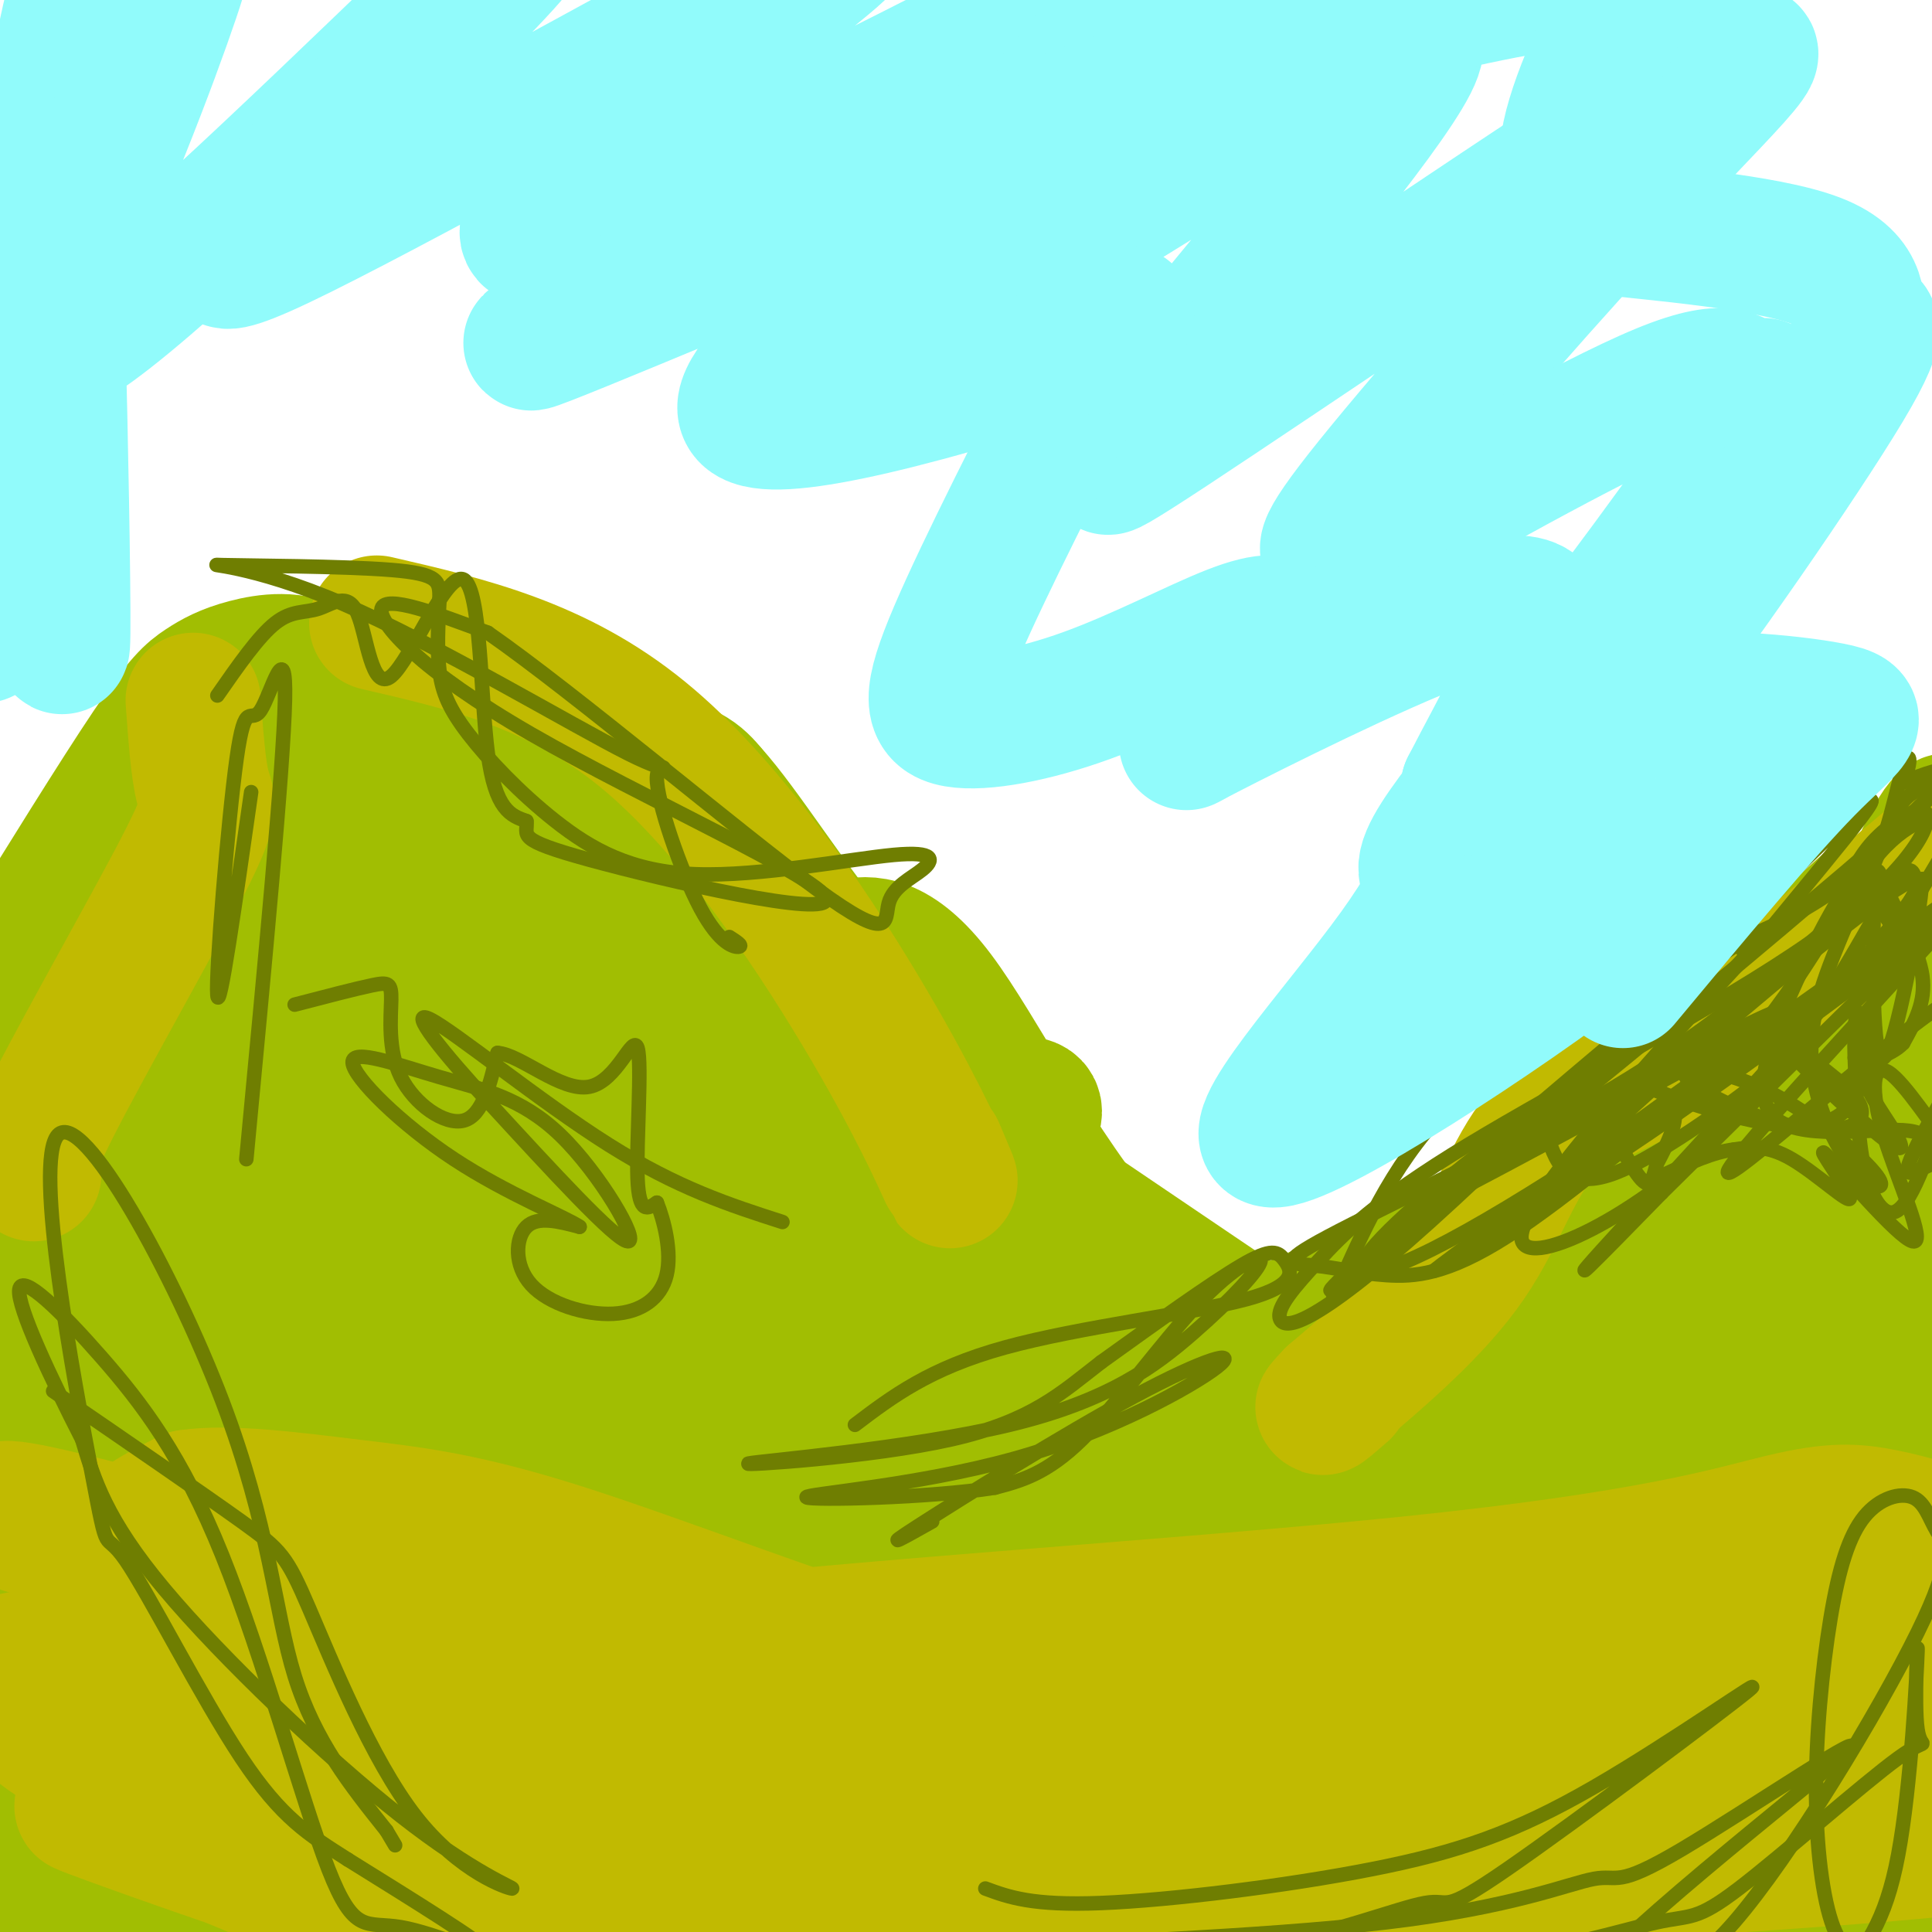 <svg viewBox='0 0 400 400' version='1.1' xmlns='http://www.w3.org/2000/svg' xmlns:xlink='http://www.w3.org/1999/xlink'><g fill='none' stroke='#A1BE02' stroke-width='28' stroke-linecap='round' stroke-linejoin='round'><path d='M387,187c-26.046,23.370 -52.093,46.740 -67,59c-14.907,12.260 -18.676,13.410 -36,21c-17.324,7.590 -48.203,21.620 -76,32c-27.797,10.380 -52.514,17.108 -45,14c7.514,-3.108 47.257,-16.054 87,-29'/><path d='M250,284c24.468,-9.398 42.137,-18.392 67,-34c24.863,-15.608 56.919,-37.829 71,-47c14.081,-9.171 10.187,-5.293 -3,6c-13.187,11.293 -35.666,30.002 -67,51c-31.334,20.998 -71.524,44.285 -80,49c-8.476,4.715 14.762,-9.143 38,-23'/><path d='M276,286c17.796,-9.968 43.287,-23.387 64,-37c20.713,-13.613 36.648,-27.420 48,-39c11.352,-11.580 18.119,-20.932 17,-21c-1.119,-0.068 -10.126,9.147 -17,17c-6.874,7.853 -11.616,14.342 -17,27c-5.384,12.658 -11.411,31.485 -11,35c0.411,3.515 7.260,-8.281 16,-26c8.740,-17.719 19.370,-41.359 30,-65'/><path d='M406,177c1.465,-1.447 -9.874,27.434 -15,39c-5.126,11.566 -4.039,5.817 -3,-1c1.039,-6.817 2.030,-14.702 5,-24c2.970,-9.298 7.920,-20.008 10,-21c2.080,-0.992 1.291,7.733 -2,27c-3.291,19.267 -9.083,49.076 -15,70c-5.917,20.924 -11.958,32.962 -18,45'/><path d='M368,312c3.994,-15.107 22.978,-75.374 28,-67c5.022,8.374 -3.920,85.390 -6,101c-2.080,15.610 2.700,-30.187 8,-53c5.300,-22.813 11.119,-22.642 7,-19c-4.119,3.642 -18.177,10.755 -39,18c-20.823,7.245 -48.412,14.623 -76,22'/><path d='M290,314c-15.466,4.495 -16.131,4.734 -10,3c6.131,-1.734 19.058,-5.440 34,-12c14.942,-6.560 31.899,-15.975 41,-21c9.101,-5.025 10.346,-5.662 15,-9c4.654,-3.338 12.715,-9.379 8,-11c-4.715,-1.621 -22.208,1.176 -34,4c-11.792,2.824 -17.885,5.674 -32,12c-14.115,6.326 -36.253,16.130 -58,26c-21.747,9.870 -43.103,19.808 -27,17c16.103,-2.808 69.663,-18.362 100,-28c30.337,-9.638 37.449,-13.359 47,-17c9.551,-3.641 21.539,-7.203 12,-8c-9.539,-0.797 -40.607,1.170 -61,3c-20.393,1.830 -30.112,3.523 -48,8c-17.888,4.477 -43.944,11.739 -70,19'/><path d='M207,300c-17.452,5.937 -26.081,11.280 -26,14c0.081,2.720 8.874,2.817 1,5c-7.874,2.183 -32.414,6.453 19,5c51.414,-1.453 178.781,-8.628 205,-10c26.219,-1.372 -48.709,3.059 -108,11c-59.291,7.941 -102.946,19.391 -91,18c11.946,-1.391 79.491,-15.624 118,-26c38.509,-10.376 47.982,-16.895 52,-20c4.018,-3.105 2.582,-2.798 0,-4c-2.582,-1.202 -6.309,-3.915 -16,-4c-9.691,-0.085 -25.345,2.457 -41,5'/><path d='M320,294c-18.808,4.959 -45.328,14.857 -79,23c-33.672,8.143 -74.495,14.533 -34,15c40.495,0.467 162.307,-4.988 194,-6c31.693,-1.012 -26.734,2.419 -60,6c-33.266,3.581 -41.370,7.310 -30,7c11.370,-0.310 42.215,-4.660 59,-6c16.785,-1.340 19.510,0.332 22,2c2.490,1.668 4.745,3.334 7,5'/><path d='M399,340c-0.927,1.533 -6.743,2.864 -7,4c-0.257,1.136 5.046,2.075 8,4c2.954,1.925 3.558,4.836 2,6c-1.558,1.164 -5.279,0.582 -9,0'/><path d='M393,354c-64.665,2.054 -221.828,7.190 -280,10c-58.172,2.810 -17.354,3.295 0,5c17.354,1.705 11.244,4.630 14,7c2.756,2.370 14.378,4.185 26,6'/><path d='M153,382c12.480,2.093 30.680,4.324 70,1c39.320,-3.324 99.760,-12.204 137,-16c37.240,-3.796 51.278,-2.507 54,0c2.722,2.507 -5.874,6.234 -12,9c-6.126,2.766 -9.783,4.573 -21,7c-11.217,2.427 -29.994,5.473 -62,7c-32.006,1.527 -77.242,1.533 -114,-1c-36.758,-2.533 -65.038,-7.607 -65,-6c0.038,1.607 28.395,9.894 50,15c21.605,5.106 36.459,7.030 61,7c24.541,-0.030 58.771,-2.015 93,-4'/><path d='M344,401c28.287,-3.304 52.506,-9.564 66,-12c13.494,-2.436 16.264,-1.047 18,0c1.736,1.047 2.439,1.750 -5,4c-7.439,2.250 -23.021,6.045 -67,7c-43.979,0.955 -116.355,-0.930 -168,-1c-51.645,-0.070 -82.558,1.673 -77,4c5.558,2.327 47.588,5.236 92,5c44.412,-0.236 91.206,-3.618 138,-7'/><path d='M341,401c29.858,-2.175 35.504,-4.111 41,-6c5.496,-1.889 10.842,-3.729 9,-6c-1.842,-2.271 -10.873,-4.973 -15,-7c-4.127,-2.027 -3.350,-3.377 -38,-7c-34.650,-3.623 -104.728,-9.517 -158,-13c-53.272,-3.483 -89.738,-4.556 -112,-4c-22.262,0.556 -30.321,2.741 -35,4c-4.679,1.259 -5.979,1.594 -7,3c-1.021,1.406 -1.763,3.885 2,6c3.763,2.115 12.032,3.866 18,5c5.968,1.134 9.635,1.650 26,1c16.365,-0.650 45.427,-2.468 71,-6c25.573,-3.532 47.656,-8.779 62,-14c14.344,-5.221 20.949,-10.416 25,-13c4.051,-2.584 5.550,-2.559 -3,-5c-8.550,-2.441 -27.148,-7.350 -51,-8c-23.852,-0.650 -52.958,2.957 -71,6c-18.042,3.043 -25.021,5.521 -32,8'/><path d='M73,345c-9.196,2.506 -16.187,4.770 -24,9c-7.813,4.230 -16.449,10.426 -19,14c-2.551,3.574 0.984,4.527 4,6c3.016,1.473 5.513,3.466 21,4c15.487,0.534 43.962,-0.390 68,-4c24.038,-3.610 43.638,-9.905 54,-14c10.362,-4.095 11.486,-5.990 13,-8c1.514,-2.010 3.416,-4.137 3,-7c-0.416,-2.863 -3.151,-6.464 -10,-9c-6.849,-2.536 -17.811,-4.006 -27,-5c-9.189,-0.994 -16.606,-1.512 -36,0c-19.394,1.512 -50.767,5.052 -70,8c-19.233,2.948 -26.328,5.303 -30,7c-3.672,1.697 -3.921,2.736 -3,4c0.921,1.264 3.013,2.753 7,4c3.987,1.247 9.869,2.251 31,2c21.131,-0.251 57.510,-1.759 77,-3c19.490,-1.241 22.090,-2.217 30,-5c7.910,-2.783 21.131,-7.375 25,-10c3.869,-2.625 -1.612,-3.284 -4,-5c-2.388,-1.716 -1.682,-4.490 -21,-5c-19.318,-0.510 -58.659,1.245 -98,3'/><path d='M64,331c-19.130,0.641 -17.956,0.743 -21,3c-3.044,2.257 -10.308,6.668 -15,9c-4.692,2.332 -6.813,2.585 5,5c11.813,2.415 37.560,6.991 62,8c24.440,1.009 47.571,-1.549 63,-5c15.429,-3.451 23.154,-7.794 27,-10c3.846,-2.206 3.812,-2.276 0,-4c-3.812,-1.724 -11.401,-5.104 -13,-7c-1.599,-1.896 2.791,-2.309 -25,-5c-27.791,-2.691 -87.763,-7.661 -109,-8c-21.237,-0.339 -3.741,3.953 15,8c18.741,4.047 38.726,7.851 58,11c19.274,3.149 37.839,5.645 49,6c11.161,0.355 14.920,-1.431 16,-3c1.080,-1.569 -0.517,-2.923 -3,-5c-2.483,-2.077 -5.852,-4.879 -21,-6c-15.148,-1.121 -42.074,-0.560 -69,0'/><path d='M83,328c-19.468,1.469 -33.638,5.142 -60,7c-26.362,1.858 -64.916,1.903 -20,6c44.916,4.097 173.302,12.247 189,19c15.698,6.753 -81.291,12.111 -126,16c-44.709,3.889 -37.137,6.310 -37,9c0.137,2.690 -7.162,5.649 -7,8c0.162,2.351 7.786,4.094 10,6c2.214,1.906 -0.981,3.975 26,4c26.981,0.025 84.137,-1.993 106,-3c21.863,-1.007 8.431,-1.004 -5,-1'/><path d='M159,399c-6.724,-0.978 -21.033,-2.922 -59,-1c-37.967,1.922 -99.591,7.712 -96,10c3.591,2.288 72.396,1.074 104,0c31.604,-1.074 26.008,-2.008 21,-4c-5.008,-1.992 -9.427,-5.041 -10,-7c-0.573,-1.959 2.700,-2.826 -23,-5c-25.700,-2.174 -80.373,-5.655 -92,-10c-11.627,-4.345 19.793,-9.554 31,-15c11.207,-5.446 2.202,-11.127 -3,-15c-5.202,-3.873 -6.601,-5.936 -8,-8'/><path d='M24,344c-3.726,-2.727 -9.040,-5.545 -13,-6c-3.960,-0.455 -6.566,1.455 -8,5c-1.434,3.545 -1.695,8.727 0,21c1.695,12.273 5.348,31.636 9,51'/><path d='M2,201c11.185,-18.073 22.369,-36.146 29,-46c6.631,-9.854 8.708,-11.489 11,-13c2.292,-1.511 4.799,-2.896 9,-4c4.201,-1.104 10.095,-1.925 15,1c4.905,2.925 8.821,9.595 21,13c12.179,3.405 32.623,3.544 44,5c11.377,1.456 13.689,4.228 16,7'/><path d='M147,164c7.000,7.690 16.500,23.417 28,37c11.500,13.583 25.000,25.024 34,36c9.000,10.976 13.500,21.488 18,32'/><path d='M114,193c-9.459,-1.952 -18.919,-3.904 -39,4c-20.081,7.904 -50.784,25.665 -51,21c-0.216,-4.665 30.053,-31.755 41,-43c10.947,-11.245 2.571,-6.643 -3,-5c-5.571,1.643 -8.336,0.329 -13,2c-4.664,1.671 -11.228,6.329 -15,8c-3.772,1.671 -4.753,0.355 -12,9c-7.247,8.645 -20.759,27.251 -13,18c7.759,-9.251 36.788,-46.357 44,-55c7.212,-8.643 -7.394,11.179 -22,31'/><path d='M31,183c-7.286,11.461 -14.503,24.614 -25,46c-10.497,21.386 -24.276,51.005 -8,36c16.276,-15.005 62.606,-74.635 77,-95c14.394,-20.365 -3.150,-1.466 -18,18c-14.850,19.466 -27.007,39.498 -32,48c-4.993,8.502 -2.823,5.475 -12,22c-9.177,16.525 -29.702,52.603 -10,33c19.702,-19.603 79.629,-94.887 100,-120c20.371,-25.113 1.185,-0.057 -18,25'/><path d='M85,196c-9.937,13.775 -25.781,35.713 -45,69c-19.219,33.287 -41.814,77.922 -25,60c16.814,-17.922 73.036,-98.403 98,-132c24.964,-33.597 18.672,-20.311 17,-15c-1.672,5.311 1.278,2.648 2,3c0.722,0.352 -0.784,3.719 -9,14c-8.216,10.281 -23.140,27.477 -40,51c-16.860,23.523 -35.655,53.371 -37,59c-1.345,5.629 14.758,-12.963 33,-36c18.242,-23.037 38.621,-50.518 59,-78'/><path d='M138,191c0.821,-0.639 -26.626,36.763 -44,64c-17.374,27.237 -24.675,44.308 -20,45c4.675,0.692 21.326,-14.994 56,-35c34.674,-20.006 87.369,-44.332 84,-34c-3.369,10.332 -62.804,55.321 -87,74c-24.196,18.679 -13.155,11.049 -13,10c0.155,-1.049 -10.577,4.482 -15,5c-4.423,0.518 -2.537,-3.976 -3,-5c-0.463,-1.024 -3.275,1.422 3,-15c6.275,-16.422 21.638,-51.711 37,-87'/><path d='M136,213c10.153,-5.627 17.037,23.807 26,42c8.963,18.193 20.005,25.145 26,29c5.995,3.855 6.944,4.615 10,5c3.056,0.385 8.221,0.397 -7,-22c-15.221,-22.397 -50.826,-67.201 -48,-64c2.826,3.201 44.083,54.407 67,80c22.917,25.593 27.493,25.571 29,24c1.507,-1.571 -0.056,-4.692 -1,-7c-0.944,-2.308 -1.270,-3.802 -11,-14c-9.730,-10.198 -28.865,-29.099 -48,-48'/><path d='M179,238c-10.526,-10.700 -12.841,-13.450 -15,-15c-2.159,-1.550 -4.163,-1.898 -4,4c0.163,5.898 2.492,18.043 10,31c7.508,12.957 20.194,26.725 25,34c4.806,7.275 1.733,8.058 6,11c4.267,2.942 15.876,8.042 -1,7c-16.876,-1.042 -62.236,-8.227 -83,-13c-20.764,-4.773 -16.932,-7.135 -21,-8c-4.068,-0.865 -16.035,-0.232 0,-4c16.035,-3.768 60.071,-11.938 81,-17c20.929,-5.062 18.750,-7.017 18,-10c-0.750,-2.983 -0.071,-6.995 -8,-14c-7.929,-7.005 -24.464,-17.002 -41,-27'/><path d='M146,217c-6.183,-0.468 -1.139,11.861 1,18c2.139,6.139 1.375,6.089 11,19c9.625,12.911 29.640,38.783 38,46c8.360,7.217 5.066,-4.223 -1,-21c-6.066,-16.777 -14.905,-38.892 -19,-48c-4.095,-9.108 -3.448,-5.208 -4,-4c-0.552,1.208 -2.305,-0.276 -2,4c0.305,4.276 2.667,14.311 11,31c8.333,16.689 22.636,40.030 30,51c7.364,10.970 7.790,9.569 9,9c1.210,-0.569 3.203,-0.305 -4,-15c-7.203,-14.695 -23.601,-44.347 -40,-74'/><path d='M176,233c-8.074,-16.395 -8.259,-20.383 -8,-24c0.259,-3.617 0.962,-6.861 2,-9c1.038,-2.139 2.412,-3.171 6,-4c3.588,-0.829 9.389,-1.454 18,10c8.611,11.454 20.032,34.987 37,55c16.968,20.013 39.484,36.507 62,53'/><path d='M207,240c28.667,19.417 57.333,38.833 68,46c10.667,7.167 3.333,2.083 -4,-3'/><path d='M176,311c-2.941,-10.324 -5.883,-20.647 -11,-25c-5.117,-4.353 -12.410,-2.735 -18,-2c-5.590,0.735 -9.478,0.589 -22,6c-12.522,5.411 -33.679,16.380 -32,16c1.679,-0.380 26.194,-12.109 40,-20c13.806,-7.891 16.903,-11.946 20,-16'/></g>
<g fill='none' stroke='#C1BA01' stroke-width='28' stroke-linecap='round' stroke-linejoin='round'><path d='M400,178c-18.048,15.196 -36.095,30.393 -50,39c-13.905,8.607 -23.667,10.625 -30,17c-6.333,6.375 -9.238,17.107 -16,27c-6.762,9.893 -17.381,18.946 -28,28'/><path d='M276,289c-4.333,4.500 -1.167,1.750 2,-1'/><path d='M78,129c18.702,4.315 37.405,8.631 55,23c17.595,14.369 34.083,38.792 45,57c10.917,18.208 16.262,30.202 18,34c1.738,3.798 -0.131,-0.601 -2,-5'/><path d='M40,145c0.518,7.202 1.036,14.405 2,18c0.964,3.595 2.375,3.583 -4,16c-6.375,12.417 -20.536,37.262 -27,50c-6.464,12.738 -5.232,13.369 -4,14'/><path d='M14,347c14.036,-3.806 28.072,-7.612 57,-7c28.928,0.612 72.749,5.642 107,12c34.251,6.358 58.933,14.044 94,19c35.067,4.956 80.518,7.180 114,7c33.482,-0.180 54.995,-2.766 60,-3c5.005,-0.234 -6.497,1.883 -18,4'/><path d='M428,379c-8.130,1.767 -19.456,4.184 -83,8c-63.544,3.816 -179.306,9.029 -231,11c-51.694,1.971 -39.319,0.698 -51,-6c-11.681,-6.698 -47.417,-18.822 -46,-18c1.417,0.822 39.988,14.592 64,22c24.012,7.408 33.465,8.456 49,10c15.535,1.544 37.153,3.584 58,3c20.847,-0.584 40.924,-3.792 61,-7'/><path d='M249,402c47.158,-8.822 134.552,-27.376 135,-32c0.448,-4.624 -86.051,4.683 -147,9c-60.949,4.317 -96.346,3.644 -125,2c-28.654,-1.644 -50.563,-4.259 -67,-8c-16.437,-3.741 -27.401,-8.609 -34,-13c-6.599,-4.391 -8.833,-8.305 -10,-11c-1.167,-2.695 -1.269,-4.170 1,-5c2.269,-0.830 6.907,-1.016 9,-2c2.093,-0.984 1.640,-2.765 16,2c14.360,4.765 43.531,16.076 66,22c22.469,5.924 38.234,6.462 54,7'/><path d='M147,373c33.186,3.253 89.152,7.886 140,6c50.848,-1.886 96.578,-10.290 102,-12c5.422,-1.710 -29.465,3.275 -64,6c-34.535,2.725 -68.718,3.191 -106,2c-37.282,-1.191 -77.664,-4.037 -105,-7c-27.336,-2.963 -41.626,-6.043 -54,-11c-12.374,-4.957 -22.832,-11.793 -28,-16c-5.168,-4.207 -5.045,-5.787 -6,-9c-0.955,-3.213 -2.987,-8.061 -1,-12c1.987,-3.939 7.994,-6.970 14,-10'/><path d='M39,310c8.251,-1.275 21.877,0.538 34,2c12.123,1.462 22.741,2.575 43,9c20.259,6.425 50.159,18.164 73,25c22.841,6.836 38.623,8.769 50,10c11.377,1.231 18.348,1.760 47,-2c28.652,-3.760 78.985,-11.808 101,-15c22.015,-3.192 15.711,-1.526 18,0c2.289,1.526 13.170,2.914 15,5c1.830,2.086 -5.392,4.869 -9,8c-3.608,3.131 -3.602,6.609 -27,8c-23.398,1.391 -70.199,0.696 -117,0'/><path d='M267,360c-31.899,-0.881 -53.145,-3.084 -85,-6c-31.855,-2.916 -74.318,-6.545 -52,-11c22.318,-4.455 109.417,-9.735 161,-15c51.583,-5.265 67.652,-10.515 78,-13c10.348,-2.485 14.977,-2.205 21,-1c6.023,1.205 13.439,3.333 16,6c2.561,2.667 0.266,5.872 0,8c-0.266,2.128 1.495,3.179 -5,5c-6.495,1.821 -21.248,4.410 -36,7'/><path d='M365,340c-40.383,2.270 -123.340,4.443 -175,4c-51.660,-0.443 -72.024,-3.504 -100,-10c-27.976,-6.496 -63.565,-16.427 -79,-20c-15.435,-3.573 -10.718,-0.786 -6,2'/></g>
<g fill='none' stroke='#6F7E01' stroke-width='3' stroke-linecap='round' stroke-linejoin='round'><path d='M276,269c5.928,-13.641 11.856,-27.283 23,-39c11.144,-11.717 27.506,-21.510 39,-27c11.494,-5.490 18.122,-6.678 26,-10c7.878,-3.322 17.006,-8.779 22,-14c4.994,-5.221 5.856,-10.206 8,-13c2.144,-2.794 5.572,-3.397 9,-4'/><path d='M403,162c-8.292,7.894 -33.523,29.629 -40,34c-6.477,4.371 5.800,-8.622 -16,9c-21.800,17.622 -77.677,65.860 -71,62c6.677,-3.860 75.908,-59.817 106,-86c30.092,-26.183 21.046,-22.591 12,-19'/><path d='M394,162c2.091,-4.730 1.317,-7.057 0,-3c-1.317,4.057 -3.178,14.496 -7,22c-3.822,7.504 -9.607,12.071 -18,19c-8.393,6.929 -19.395,16.220 -38,27c-18.605,10.780 -44.814,23.049 -56,29c-11.186,5.951 -7.349,5.585 -3,6c4.349,0.415 9.209,1.612 15,2c5.791,0.388 12.512,-0.032 25,-8c12.488,-7.968 30.744,-23.484 49,-39'/><path d='M361,217c12.812,-14.315 20.342,-30.601 27,-39c6.658,-8.399 12.444,-8.911 16,-10c3.556,-1.089 4.880,-2.755 1,4c-3.880,6.755 -12.966,21.930 -15,25c-2.034,3.070 2.983,-5.965 8,-15'/><path d='M398,182c-0.438,7.909 -5.532,35.180 -8,37c-2.468,1.820 -2.311,-21.811 -2,-32c0.311,-10.189 0.776,-6.935 3,-2c2.224,4.935 6.207,11.553 7,17c0.793,5.447 -1.603,9.724 -4,14'/><path d='M394,216c-2.748,2.899 -7.618,3.145 -8,6c-0.382,2.855 3.724,8.317 6,12c2.276,3.683 2.724,5.585 -3,1c-5.724,-4.585 -17.618,-15.658 -19,-18c-1.382,-2.342 7.748,4.045 12,8c4.252,3.955 3.626,5.477 3,7'/><path d='M385,232c-1.697,1.804 -7.439,2.814 -15,1c-7.561,-1.814 -16.940,-6.453 -20,-9c-3.060,-2.547 0.200,-3.004 5,-2c4.800,1.004 11.140,3.468 18,8c6.860,4.532 14.241,11.132 16,14c1.759,2.868 -2.103,2.003 -6,-3c-3.897,-5.003 -7.828,-14.144 -8,-23c-0.172,-8.856 3.414,-17.428 7,-26'/><path d='M382,192c2.363,-5.515 4.771,-6.302 7,-4c2.229,2.302 4.280,7.691 6,4c1.720,-3.691 3.111,-16.464 -2,-10c-5.111,6.464 -16.722,32.163 -35,51c-18.278,18.837 -43.222,30.810 -43,23c0.222,-7.810 25.611,-35.405 51,-63'/><path d='M366,193c15.923,-19.345 30.231,-36.208 15,-22c-15.231,14.208 -59.999,59.488 -85,82c-25.001,22.512 -30.233,22.257 -31,20c-0.767,-2.257 2.932,-6.517 8,-12c5.068,-5.483 11.504,-12.190 31,-24c19.496,-11.810 52.050,-28.722 71,-42c18.950,-13.278 24.294,-22.921 24,-26c-0.294,-3.079 -6.227,0.406 -10,4c-3.773,3.594 -5.387,7.297 -7,11'/><path d='M382,184c-2.628,4.332 -5.698,9.661 -10,19c-4.302,9.339 -9.835,22.689 -5,28c4.835,5.311 20.039,2.583 27,3c6.961,0.417 5.680,3.978 4,8c-1.680,4.022 -3.760,8.506 -6,9c-2.240,0.494 -4.640,-3.002 -6,-9c-1.360,-5.998 -1.680,-14.499 -2,-23'/><path d='M384,219c-0.215,-6.342 0.248,-10.696 1,-9c0.752,1.696 1.793,9.441 0,15c-1.793,5.559 -6.419,8.933 -16,8c-9.581,-0.933 -24.118,-6.174 -28,-8c-3.882,-1.826 2.891,-0.236 5,3c2.109,3.236 -0.445,8.118 -3,13'/><path d='M343,241c-0.767,3.048 -1.183,4.169 -2,4c-0.817,-0.169 -2.033,-1.628 -4,-5c-1.967,-3.372 -4.685,-8.658 -2,-13c2.685,-4.342 10.772,-7.741 17,-9c6.228,-1.259 10.597,-0.379 15,-1c4.403,-0.621 8.839,-2.744 2,3c-6.839,5.744 -24.954,19.355 -35,23c-10.046,3.645 -12.023,-2.678 -14,-9'/><path d='M320,234c-2.671,-2.324 -2.349,-3.635 -10,2c-7.651,5.635 -23.277,18.217 -27,24c-3.723,5.783 4.456,4.767 29,-10c24.544,-14.767 65.454,-43.283 57,-41c-8.454,2.283 -66.273,35.367 -75,41c-8.727,5.633 31.636,-16.183 72,-38'/><path d='M366,212c20.703,-12.185 36.461,-23.647 13,-7c-23.461,16.647 -86.143,61.403 -82,58c4.143,-3.403 75.109,-54.967 104,-75c28.891,-20.033 15.706,-8.537 -13,13c-28.706,21.537 -72.931,53.113 -65,43c7.931,-10.113 68.020,-61.915 74,-62c5.980,-0.085 -42.149,51.547 -60,71c-17.851,19.453 -5.426,6.726 7,-6'/><path d='M344,247c20.310,-20.017 67.585,-67.059 67,-65c-0.585,2.059 -49.031,53.218 -53,60c-3.969,6.782 36.539,-30.812 49,-37c12.461,-6.188 -3.124,19.032 -9,30c-5.876,10.968 -2.044,7.684 2,6c4.044,-1.684 8.298,-1.767 9,-2c0.702,-0.233 -2.149,-0.617 -5,-1'/><path d='M404,238c-3.473,-4.119 -9.654,-13.915 -13,-16c-3.346,-2.085 -3.857,3.542 -1,13c2.857,9.458 9.083,22.747 6,22c-3.083,-0.747 -15.476,-15.530 -18,-18c-2.524,-2.470 4.820,7.373 5,9c0.180,1.627 -6.806,-4.964 -12,-8c-5.194,-3.036 -8.597,-2.518 -12,-2'/><path d='M359,238c-4.333,0.500 -9.167,2.750 -14,5'/><path d='M61,208c6.278,-1.640 12.555,-3.279 16,-4c3.445,-0.721 4.057,-0.523 4,3c-0.057,3.523 -0.785,10.372 2,16c2.785,5.628 9.081,10.037 13,9c3.919,-1.037 5.459,-7.518 7,-14'/><path d='M103,218c4.767,0.319 13.185,8.116 19,7c5.815,-1.116 9.027,-11.147 10,-8c0.973,3.147 -0.293,19.470 0,27c0.293,7.530 2.147,6.265 4,5'/><path d='M136,249c1.477,3.639 3.169,10.238 2,15c-1.169,4.762 -5.200,7.689 -11,8c-5.800,0.311 -13.369,-1.993 -17,-6c-3.631,-4.007 -3.323,-9.716 -1,-12c2.323,-2.284 6.662,-1.142 11,0'/><path d='M120,254c-2.706,-1.929 -14.972,-6.751 -26,-14c-11.028,-7.249 -20.820,-16.926 -21,-20c-0.180,-3.074 9.251,0.454 18,3c8.749,2.546 16.817,4.108 25,12c8.183,7.892 16.481,22.112 14,22c-2.481,-0.112 -15.740,-14.556 -29,-29'/><path d='M101,228c-8.976,-9.690 -16.917,-19.417 -12,-17c4.917,2.417 22.690,16.976 37,26c14.310,9.024 25.155,12.512 36,16'/><path d='M45,144c4.269,-6.138 8.538,-12.276 12,-15c3.462,-2.724 6.116,-2.035 9,-3c2.884,-0.965 5.996,-3.585 8,1c2.004,4.585 2.898,16.373 7,13c4.102,-3.373 11.412,-21.908 15,-20c3.588,1.908 3.454,24.259 5,36c1.546,11.741 4.773,12.870 8,14'/><path d='M109,170c0.369,3.056 -2.708,3.694 13,8c15.708,4.306 50.200,12.278 49,8c-1.200,-4.278 -38.092,-20.806 -61,-34c-22.908,-13.194 -31.831,-23.056 -31,-26c0.831,-2.944 11.415,1.028 22,5'/><path d='M101,131c17.995,12.502 51.981,41.256 68,53c16.019,11.744 14.069,6.476 15,3c0.931,-3.476 4.742,-5.160 7,-7c2.258,-1.840 2.962,-3.836 -6,-3c-8.962,0.836 -27.589,4.503 -41,4c-13.411,-0.503 -21.605,-5.176 -29,-11c-7.395,-5.824 -13.991,-12.799 -18,-18c-4.009,-5.201 -5.431,-8.629 -6,-13c-0.569,-4.371 -0.284,-9.686 0,-15'/><path d='M91,124c0.014,-3.626 0.047,-5.190 -10,-6c-10.047,-0.810 -30.176,-0.866 -35,-1c-4.824,-0.134 5.656,-0.346 25,8c19.344,8.346 47.554,25.250 59,31c11.446,5.750 6.130,0.345 6,5c-0.130,4.655 4.927,19.369 9,27c4.073,7.631 7.164,8.180 8,8c0.836,-0.180 -0.582,-1.090 -2,-2'/><path d='M177,295c7.708,-5.848 15.416,-11.697 31,-16c15.584,-4.303 39.043,-7.061 50,-10c10.957,-2.939 9.411,-6.061 8,-8c-1.411,-1.939 -2.689,-2.697 -9,1c-6.311,3.697 -17.656,11.848 -29,20'/><path d='M228,282c-8.227,6.349 -14.296,12.222 -31,16c-16.704,3.778 -44.043,5.463 -42,5c2.043,-0.463 33.467,-3.072 54,-8c20.533,-4.928 30.173,-12.174 38,-19c7.827,-6.826 13.840,-13.232 14,-15c0.160,-1.768 -5.534,1.101 -13,9c-7.466,7.899 -16.705,20.828 -24,28c-7.295,7.172 -12.648,8.586 -18,10'/><path d='M206,308c-13.523,2.182 -38.330,2.636 -39,2c-0.670,-0.636 22.798,-2.361 43,-8c20.202,-5.639 37.136,-15.192 42,-19c4.864,-3.808 -2.344,-1.871 -17,6c-14.656,7.871 -36.759,21.678 -45,27c-8.241,5.322 -2.621,2.161 3,-1'/><path d='M11,288c15.379,10.547 30.758,21.093 39,27c8.242,5.907 9.348,7.173 14,18c4.652,10.827 12.852,31.213 22,43c9.148,11.787 19.246,14.974 20,15c0.754,0.026 -7.835,-3.108 -23,-15c-15.165,-11.892 -36.904,-32.540 -49,-47c-12.096,-14.460 -14.548,-22.730 -17,-31'/><path d='M17,298c-6.285,-12.272 -13.498,-27.452 -13,-31c0.498,-3.548 8.708,4.536 17,14c8.292,9.464 16.667,20.310 25,41c8.333,20.690 16.625,51.226 22,65c5.375,13.774 7.832,10.785 15,12c7.168,1.215 19.048,6.633 18,5c-1.048,-1.633 -15.024,-10.316 -29,-19'/><path d='M72,385c-8.060,-5.147 -13.709,-8.513 -22,-21c-8.291,-12.487 -19.222,-34.094 -24,-41c-4.778,-6.906 -3.402,0.890 -7,-18c-3.598,-18.890 -12.171,-64.465 -7,-70c5.171,-5.535 24.084,28.971 34,55c9.916,26.029 10.833,43.580 15,57c4.167,13.420 11.583,22.710 19,32'/><path d='M80,379c3.167,5.333 1.583,2.667 0,0'/><path d='M52,164c-3.313,23.164 -6.625,46.329 -7,42c-0.375,-4.329 2.188,-36.150 4,-49c1.812,-12.850 2.872,-6.729 5,-10c2.128,-3.271 5.322,-15.935 5,-2c-0.322,13.935 -4.161,54.467 -8,95'/><path d='M204,391c4.834,1.785 9.669,3.571 24,3c14.331,-0.571 38.159,-3.497 56,-7c17.841,-3.503 29.695,-7.581 46,-17c16.305,-9.419 37.060,-24.179 32,-20c-5.060,4.179 -35.933,27.295 -50,37c-14.067,9.705 -11.326,5.997 -17,7c-5.674,1.003 -19.764,6.715 -35,9c-15.236,2.285 -31.618,1.142 -48,0'/><path d='M212,403c7.018,-0.535 48.565,-1.873 75,-5c26.435,-3.127 37.760,-8.042 43,-9c5.240,-0.958 4.394,2.042 18,-6c13.606,-8.042 41.663,-27.127 34,-20c-7.663,7.127 -51.047,40.465 -58,52c-6.953,11.535 22.523,1.268 52,-9'/><path d='M376,406c9.222,-1.569 6.277,-0.990 4,-6c-2.277,-5.010 -3.886,-15.609 -4,-28c-0.114,-12.391 1.266,-26.575 3,-37c1.734,-10.425 3.822,-17.093 7,-21c3.178,-3.907 7.444,-5.054 10,-4c2.556,1.054 3.400,4.310 5,7c1.600,2.690 3.955,4.814 -4,21c-7.955,16.186 -26.219,46.435 -38,60c-11.781,13.565 -17.080,10.447 -24,9c-6.920,-1.447 -15.460,-1.224 -24,-1'/><path d='M311,406c-14.045,-1.071 -37.157,-3.247 -39,-3c-1.843,0.247 17.582,2.919 34,2c16.418,-0.919 29.830,-5.429 37,-7c7.170,-1.571 8.096,-0.202 17,-7c8.904,-6.798 25.784,-21.763 33,-27c7.216,-5.237 4.769,-0.746 4,-6c-0.769,-5.254 0.139,-20.253 0,-16c-0.139,4.253 -1.326,27.759 -4,42c-2.674,14.241 -6.835,19.219 -13,27c-6.165,7.781 -14.333,18.366 -17,22c-2.667,3.634 0.166,0.317 3,-3'/></g>
<g fill='none' stroke='#91FBFB' stroke-width='28' stroke-linecap='round' stroke-linejoin='round'><path d='M8,29c-6.809,56.360 -13.617,112.721 -11,101c2.617,-11.721 14.660,-91.523 18,-119c3.340,-27.477 -2.024,-2.628 -5,16c-2.976,18.628 -3.565,31.037 -3,44c0.565,12.963 2.282,26.482 4,40'/><path d='M11,111c1.116,14.094 1.907,29.328 2,20c0.093,-9.328 -0.513,-43.217 -1,-59c-0.487,-15.783 -0.854,-13.458 5,-28c5.854,-14.542 17.930,-45.949 20,-50c2.070,-4.051 -5.866,19.256 -15,41c-9.134,21.744 -19.467,41.927 -8,36c11.467,-5.927 44.733,-37.963 78,-70'/><path d='M92,1c16.668,-14.536 19.339,-15.875 9,-5c-10.339,10.875 -33.689,33.964 -42,43c-8.311,9.036 -1.582,4.020 -5,7c-3.418,2.980 -16.984,13.958 4,4c20.984,-9.958 76.516,-40.850 101,-54c24.484,-13.150 17.920,-8.557 -4,9c-21.920,17.557 -59.195,48.077 -41,44c18.195,-4.077 91.860,-42.752 120,-57c28.140,-14.248 10.754,-4.071 2,3c-8.754,7.071 -8.877,11.035 -9,15'/><path d='M227,10c-7.417,9.142 -21.458,24.497 -30,35c-8.542,10.503 -11.585,16.155 -8,17c3.585,0.845 13.797,-3.115 28,-11c14.203,-7.885 32.398,-19.694 49,-30c16.602,-10.306 31.611,-19.110 26,-8c-5.611,11.110 -31.844,42.135 -44,57c-12.156,14.865 -10.237,13.569 -8,13c2.237,-0.569 4.791,-0.411 -1,5c-5.791,5.411 -19.928,16.075 3,1c22.928,-15.075 82.920,-55.887 107,-71c24.080,-15.113 12.248,-4.525 -7,16c-19.248,20.525 -45.913,50.988 -58,66c-12.087,15.012 -9.596,14.575 -7,14c2.596,-0.575 5.298,-1.287 8,-2'/><path d='M285,112c13.652,-7.347 43.783,-24.713 59,-31c15.217,-6.287 15.520,-1.494 18,-1c2.480,0.494 7.135,-3.312 -1,9c-8.135,12.312 -29.062,40.742 -45,61c-15.938,20.258 -26.886,32.344 -17,32c9.886,-0.344 40.608,-13.119 53,-18c12.392,-4.881 6.456,-1.867 5,-1c-1.456,0.867 1.568,-0.414 1,3c-0.568,3.414 -4.730,11.523 -26,28c-21.270,16.477 -59.650,41.321 -68,42c-8.350,0.679 13.328,-22.806 25,-39c11.672,-16.194 13.336,-25.097 15,-34'/><path d='M304,163c6.496,-12.699 15.235,-27.448 15,-34c-0.235,-6.552 -9.444,-4.908 -26,2c-16.556,6.908 -40.460,19.081 -46,22c-5.540,2.919 7.283,-3.414 14,-9c6.717,-5.586 7.328,-10.423 6,-13c-1.328,-2.577 -4.593,-2.892 -12,0c-7.407,2.892 -18.954,8.992 -30,13c-11.046,4.008 -21.589,5.925 -27,5c-5.411,-0.925 -5.689,-4.693 0,-18c5.689,-13.307 17.344,-36.154 29,-59'/><path d='M227,72c6.806,-10.565 9.321,-7.478 1,-3c-8.321,4.478 -27.476,10.348 -42,14c-14.524,3.652 -24.415,5.087 -29,4c-4.585,-1.087 -3.864,-4.694 5,-14c8.864,-9.306 25.871,-24.310 31,-30c5.129,-5.690 -1.618,-2.067 2,-4c3.618,-1.933 17.602,-9.424 -4,-1c-21.602,8.424 -78.790,32.763 -81,33c-2.210,0.237 50.559,-23.629 93,-40c42.441,-16.371 74.555,-25.249 95,-30c20.445,-4.751 29.223,-5.376 38,-6'/><path d='M336,-5c7.160,-1.839 6.060,-3.435 2,3c-4.060,6.435 -11.079,20.903 -13,30c-1.921,9.097 1.256,12.824 1,15c-0.256,2.176 -3.946,2.802 6,4c9.946,1.198 33.528,2.969 44,7c10.472,4.031 7.835,10.321 9,12c1.165,1.679 6.131,-1.255 -3,14c-9.131,15.255 -32.358,48.698 -43,62c-10.642,13.302 -8.698,6.462 2,4c10.698,-2.462 30.149,-0.548 38,1c7.851,1.548 4.100,2.728 -5,12c-9.100,9.272 -23.550,26.636 -38,44'/></g>
</svg>
